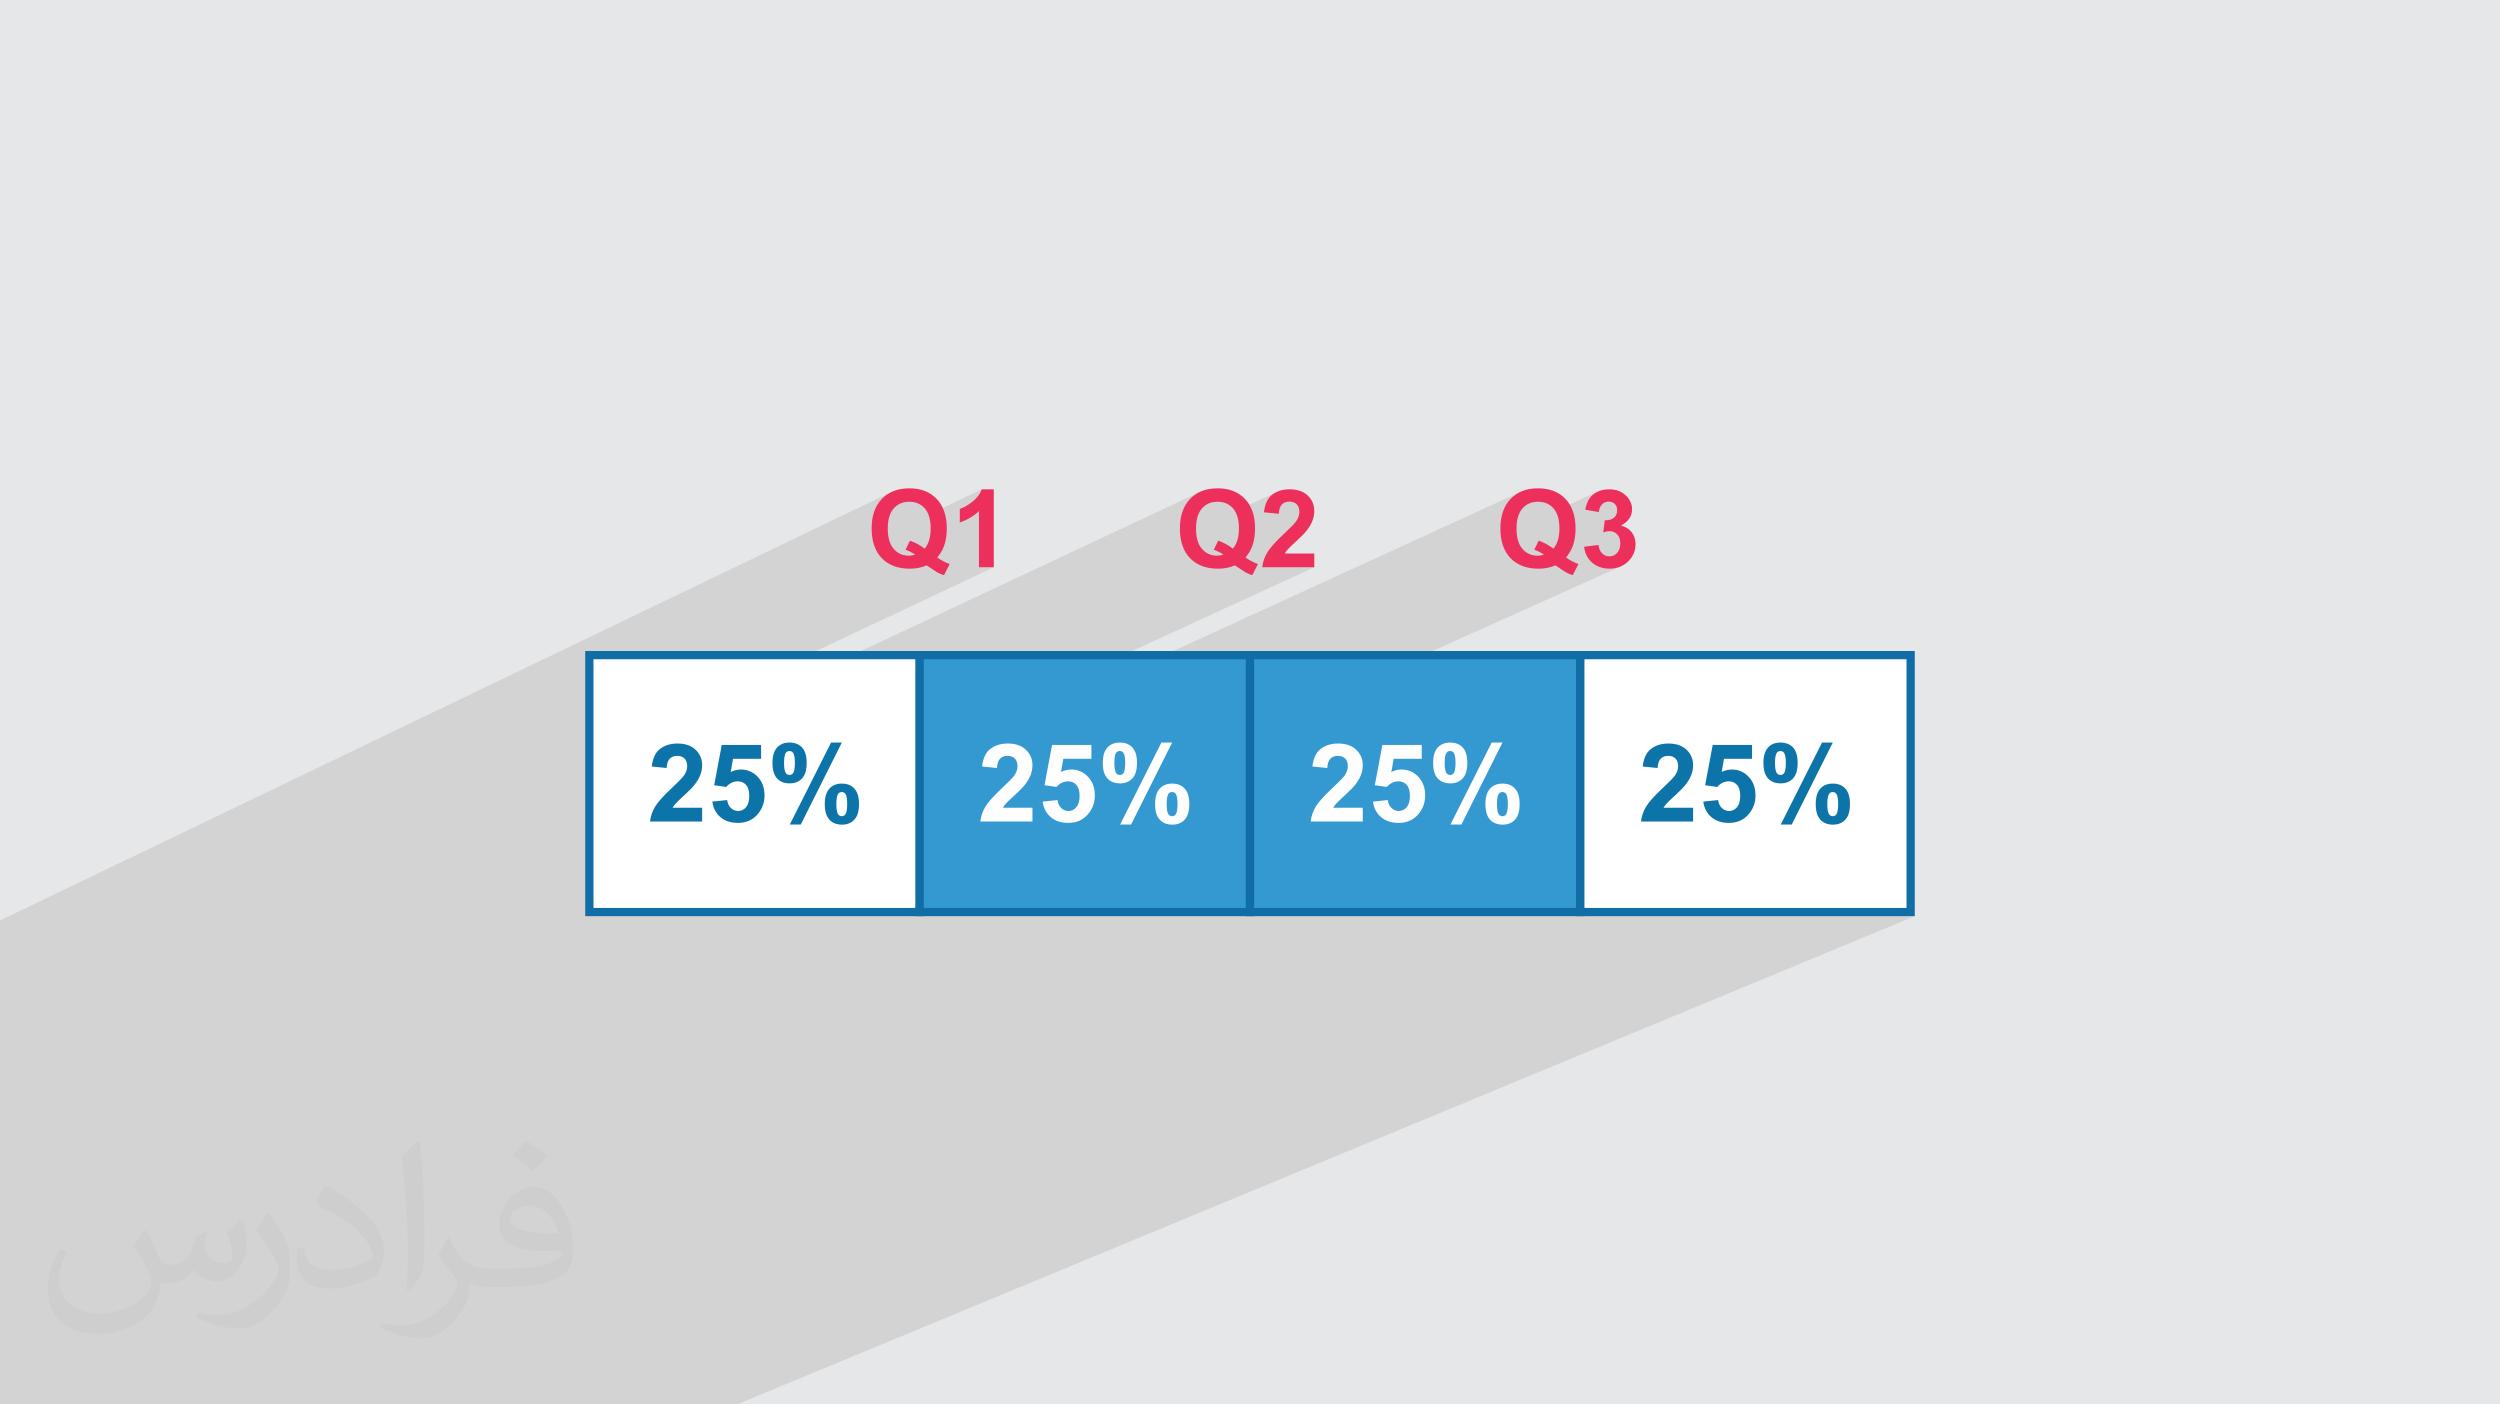 <?xml version="1.0" encoding="UTF-8"?>
<!DOCTYPE svg PUBLIC "-//W3C//DTD SVG 1.0//EN" "http://www.w3.org/TR/2001/REC-SVG-20010904/DTD/svg10.dtd">
<!-- Creator: CorelDRAW -->
<svg xmlns="http://www.w3.org/2000/svg" xml:space="preserve" width="94.192mm" height="52.917mm" version="1.0" style="shape-rendering:geometricPrecision; text-rendering:geometricPrecision; image-rendering:optimizeQuality; fill-rule:evenodd; clip-rule:evenodd"
viewBox="0 0 9404.92 5283.66"
 xmlns:xlink="http://www.w3.org/1999/xlink"
 xmlns:xodm="http://www.corel.com/coreldraw/odm/2003">
 <defs>
  <style type="text/css">
   <![CDATA[
    .fil6 {fill:#3498D1}
    .fil3 {fill:white}
    .fil7 {fill:#FEFEFE;fill-rule:nonzero}
    .fil5 {fill:#0C74A8;fill-rule:nonzero}
    .fil4 {fill:#106DA6;fill-rule:nonzero}
    .fil8 {fill:#EC305B;fill-rule:nonzero}
    .fil2 {fill:#373435;fill-opacity:0.031}
    .fil1 {fill:#2B2A29;fill-opacity:0.102}
    .fil0 {fill:#E6E7E8}
   ]]>
  </style>
 </defs>
 <g id="Layer_x0020_1">
  <polygon class="fil0" points="-0,0 9404.92,0 9404.92,5283.66 -0,5283.66 "/>
  <polygon class="fil1" points="-0,4823.71 -0,4815.15 -0,4803.32 -0,4790.87 -0,4785.49 -0,4783.39 -0,4769.31 -0,4766.74 -0,4756.51 -0,4750.46 -0,4750.39 -0,4744.57 -0,4731.32 -0,4729.56 -0,4716.17 -0,4713.76 -0,4711.82 -0,4711.77 -0,4710.71 -0,4700.23 -0,4695.46 -0,4693.78 -0,4685.46 -0,4669.91 -0,4665.97 -0,4661.76 -0,4657.49 -0,4634.63 -0,4629.18 -0,4625.81 -0,4605.37 -0,4604.27 -0,4597.21 -0,4588.09 -0,4584.91 -0,4567.6 -0,4555.18 -0,4523.5 -0,4520 -0,4518.17 -0,4481.61 -0,4471.43 -0,4456.2 -0,4440.2 -0,4431.68 -0,4406.84 -0,4396.82 -0,4384.32 -0,4336.62 -0,4335.67 -0,4325.47 -0,4325.36 -0,4310.29 -0,4290.07 -0,4275.87 -0,4275.25 -0,4261.42 -0,4259.55 -0,4256.34 -0,4242.03 -0,4227.18 -0,4221.13 -0,4221 -0,4215.77 -0,4212.67 -0,4202.08 -0,4189.18 -0,4184.77 -0,4181.51 -0,4169.53 -0,4166.89 -0,4165.07 -0,4141.03 -0,4140.73 -0,4138.6 -0,4135.74 -0,4101.25 -0,4092.1 -0,4080.12 -0,4070.79 -0,4061.2 -0,4058.97 -0,4031.06 -0,4023.09 -0,3979.97 -0,3969.36 -0,3895.21 -0,3870.91 -0,3840.95 -0,3778.06 -0,3721.44 -0,3716.45 -0,3688.48 -0,3684.9 -0,3683.28 -0,3675.72 -0,3663.97 -0,3637.02 -0,3636.14 -0,3604.4 -0,3549.04 -0,3527.17 -0,3518.2 -0,3505.28 -0,3462.79 3349.77,1852.59 3338.09,1859.42 3327.25,1867.51 3317.28,1876.85 3312.65,1881.94 3308.32,1887.28 3304.3,1892.86 3300.56,1898.71 3297.13,1904.8 3293.99,1911.14 3291.16,1917.73 3288.61,1924.57 3286.37,1931.66 3284.43,1938.98 3283.34,1943.99 3387.93,1893.84 3395.45,1891.1 3403.4,1889.14 3411.77,1887.96 3420.57,1887.57 3429.35,1887.96 3437.7,1889.14 3445.62,1891.1 3453.12,1893.83 3460.19,1897.35 3466.83,1901.64 3473.05,1906.72 3478.84,1912.57 3484.08,1919.23 3488.6,1926.69 3492.43,1934.95 3492.93,1936.4 3693.31,1840.71 3690.66,1847.26 3687.53,1853.6 3683.88,1859.73 3679.74,1865.67 3675.1,1871.39 3669.95,1876.9 3664.29,1882.21 3658.13,1887.3 3651.8,1892.12 3645.58,1896.53 3639.47,1900.52 3633.48,1904.12 3627.6,1907.31 3621.84,1910.1 3610.65,1915.43 3610.65,1957.23 3682.78,1922.9 3682.78,2134.1 3738.61,2134.1 3037.02,2464.59 3205.67,2464.59 4509.43,1852.59 4497.75,1859.42 4486.92,1867.51 4476.94,1876.85 4472.32,1881.94 4467.99,1887.28 4463.95,1892.86 4460.23,1898.71 4456.79,1904.8 4453.65,1911.14 4450.81,1917.73 4448.28,1924.57 4446.03,1931.66 4444.09,1938.98 4443.29,1942.68 4547.6,1893.84 4555.11,1891.1 4563.06,1889.14 4571.43,1887.96 4580.24,1887.57 4589.01,1887.96 4597.36,1889.14 4605.29,1891.1 4612.79,1893.83 4619.86,1897.35 4626.5,1901.64 4632.72,1906.72 4638.51,1912.57 4643.73,1919.23 4646.45,1923.71 4800.03,1852.04 4792.85,1856.12 4786.07,1860.82 4779.83,1866.27 4774.27,1872.54 4769.37,1879.61 4765.14,1887.51 4761.56,1896.22 4758.66,1905.74 4756.42,1916.08 4754.89,1926.89 4831.32,1891.31 4834.69,1889.82 4838.28,1888.66 4842.09,1887.83 4846.12,1887.34 4850.39,1887.17 4854.68,1887.33 4858.72,1887.8 4862.54,1888.58 4866.12,1889.68 4869.46,1891.09 4872.55,1892.81 4875.42,1894.86 4878.03,1897.22 4880.39,1899.87 4882.44,1902.8 4884.17,1905.99 4885.57,1909.46 4886.67,1913.18 4887.45,1917.19 4887.92,1921.47 4888.08,1926.01 4887.9,1930.27 4887.35,1934.53 4886.45,1938.8 4885.18,1943.09 4883.56,1947.37 4881.58,1951.68 4879.23,1955.99 4876.54,1960.31 4873.94,1963.8 4870.44,1968 4866.01,1972.91 4860.68,1978.53 4854.44,1984.87 4847.28,1991.91 4839.2,1999.66 4830.22,2008.12 4818.98,2018.77 4808.72,2028.89 4799.41,2038.46 4791.07,2047.49 4783.7,2055.99 4777.3,2063.94 4771.87,2071.33 4767.4,2078.2 4763.63,2084.85 4760.24,2091.59 4757.26,2098.43 4754.67,2105.36 4752.49,2112.4 4750.7,2119.53 4749.31,2126.77 4748.32,2134.1 4944.31,2134.1 4225.34,2464.59 4379.56,2464.59 5715.14,1852.59 5703.46,1859.42 5692.62,1867.51 5682.65,1876.85 5678.02,1881.94 5673.69,1887.28 5669.67,1892.86 5665.93,1898.71 5662.5,1904.8 5659.36,1911.14 5656.53,1917.73 5653.98,1924.57 5651.74,1931.66 5649.8,1938.98 5649.28,1941.39 5753.3,1893.84 5760.82,1891.1 5768.77,1889.14 5777.14,1887.96 5785.94,1887.57 5794.72,1887.96 5803.06,1889.14 5810.99,1891.1 5818.49,1893.83 5825.56,1897.35 5832.2,1901.64 5838.42,1906.72 5844.21,1912.57 5849.44,1919.23 5851.19,1922.11 6009.85,1849.82 6005.14,1852.22 6000.7,1854.82 5996.51,1857.64 5992.6,1860.67 5988.95,1863.91 5985.57,1867.35 5982.46,1871.02 5979.63,1874.88 5976.99,1879.05 5974.53,1883.54 5972.25,1888.36 5970.13,1893.52 5968.19,1899.02 5966.43,1904.86 5964.83,1911.03 5963.39,1917.53 5973.27,1919.21 6038.26,1889.67 6041.37,1888.58 6044.64,1887.79 6048.02,1887.33 6051.55,1887.17 6055.1,1887.31 6058.47,1887.72 6061.64,1888.4 6064.65,1889.36 6067.46,1890.59 6070.1,1892.1 6072.56,1893.87 6074.84,1895.93 6076.9,1898.24 6078.68,1900.72 6080.18,1903.39 6081.41,1906.23 6082.37,1909.27 6083.05,1912.49 6083.46,1915.9 6083.6,1919.49 6083.42,1923.74 6082.86,1927.77 6081.93,1931.59 6080.63,1935.17 6078.97,1938.55 6076.92,1941.7 6074.5,1944.64 6071.71,1947.34 6068.56,1949.8 6065.09,1951.9 6061.28,1953.66 6036.15,1965.06 6031.04,2002.62 6034.69,2001.64 6038.21,2000.78 6041.59,2000.06 6044.85,1999.46 6047.97,1999 6050.97,1998.67 6053.83,1998.47 6056.57,1998.4 6060.56,1998.59 6064.4,1999.18 6068.08,2000.15 6071.6,2001.5 6074.96,2003.25 6078.18,2005.36 6081.23,2007.88 6084.14,2010.77 6086.79,2013.99 6089.08,2017.49 6091.02,2021.26 6092.61,2025.31 6093.84,2029.65 6094.72,2034.24 6095.24,2039.11 6095.42,2044.26 6095.24,2049.71 6094.68,2054.87 6093.76,2059.74 6092.48,2064.32 6090.82,2068.62 6088.8,2072.62 6086.42,2076.34 6083.67,2079.76 6080.63,2082.85 6077.43,2085.52 6074.05,2087.78 6070.52,2089.64 5997.35,2122.6 6003.38,2126.53 6010.94,2130.46 6018.92,2133.68 6027.33,2136.18 6036.15,2137.96 6045.4,2139.03 6055.07,2139.39 6065.3,2138.97 6075.09,2137.69 6084.46,2135.59 6093.39,2132.62 6101.89,2128.81 5354.61,2464.59 5894.67,2464.59 5929.59,2449.06 5929.59,2464.59 5945.12,2464.59 7187.77,2464.59 7187.77,3431.09 7150.35,3446.61 7203.29,3446.61 2771.89,5283.66 2723.46,5283.66 2675.11,5283.66 1760.43,5283.66 1681.83,5283.66 1634.9,5283.66 1606.51,5283.66 1606.16,5283.66 1587.3,5283.66 1568.13,5283.66 1539.77,5283.66 1483.26,5283.66 1406.31,5283.66 1400.57,5283.66 1293.77,5283.66 1256.78,5283.66 1247.92,5283.66 1179.38,5283.66 1163.45,5283.66 1139.41,5283.66 1125.45,5283.66 1098.67,5283.66 1062.72,5283.66 1057.34,5283.66 1042.55,5283.66 1039.52,5283.66 985.93,5283.66 955.57,5283.66 955.24,5283.66 954.77,5283.66 909.93,5283.66 860.86,5283.66 847.24,5283.66 715.83,5283.66 709.49,5283.66 685.12,5283.66 642.54,5283.66 641.53,5283.66 564.38,5283.66 534.04,5283.66 497.94,5283.66 487.03,5283.66 469.53,5283.66 451.14,5283.66 432.78,5283.66 404.42,5283.66 370.3,5283.66 294.76,5283.66 282.25,5283.66 177.42,5283.66 145.73,5283.66 129.38,5283.66 69.78,5283.66 49.01,5283.66 23.5,5283.66 10.72,5283.66 -0,5283.66 -0,5281.48 -0,5265.65 -0,5259.6 -0,5253.42 -0,5249.98 -0,5231 -0,5216.59 -0,5215.84 -0,5215.74 -0,5197.94 -0,5174.89 -0,5169.98 -0,5124.72 -0,5111.29 -0,5106.52 -0,5104.94 -0,5085.13 -0,5077.44 -0,5071.29 -0,5037.2 -0,5029.5 -0,5001.49 -0,4998.33 -0,4985.46 -0,4977.47 -0,4969.52 -0,4956.63 -0,4951.27 -0,4917.5 -0,4908.7 -0,4870.63 -0,4861.58 -0,4849.45 -0,4838.49 -0,4827.99 "/>
  <path class="fil2" d="M548.54 4627.69c17.95,27.21 29.6,53.36 40.96,82.43 8.45,16.91 12.93,48.09 52.57,48.09 11.61,0 28.28,-3.42 43.06,-11.61 16.63,-8.73 29.32,-21.94 35.94,-42l15.85 -53.36 38.57 -19.02 2.64 2.64c-5.27,20.09 -6.59,39.36 -6.59,54.43 0,44.63 38.57,61.56 69.22,61.56 17.95,0 34.09,-8.73 34.09,-25.11 0,-21.13 -8.98,-57.06 -20.62,-89.29 17.95,-17.95 35.94,-35.94 56.53,-50.47l3.17 1.6c8.98,38.04 14,75.56 14,100.66 0,24.57 -10.83,51.79 -19.81,69.49 -18.49,34.87 -51.25,62.62 -90.87,62.62 -30.1,0 -63.65,-15.07 -86.66,-43.06l-1.32 0c-21.66,26.96 -55.22,51.25 -108.86,51.25l-16.63 0c-2.64,35.41 -10.29,60.49 -21.94,82.95 -31.95,62.34 -126.81,106.47 -216.1,106.47 -124.17,0 -186.51,-71.59 -186.51,-166.96 0,-58.91 19.27,-113.6 48.88,-152.42l24.29 10.04c-18.49,35.41 -30.91,68.68 -30.91,101.45 0,89.29 72.66,131.83 156.4,131.83 77.68,0 173.83,-49.41 191.28,-106.72 -6.59,-62.62 -30.1,-91.93 -66.04,-148.99 10.83,-19.02 24.83,-38.04 42.28,-58.38l3.17 0 0 0 0 0 -0.02 -0.09zm1432.13 -336.04c26.15,16.39 51.79,35.66 76.87,57.85 -14,19.81 -31.45,37.79 -53.11,53.64 -25.11,-20.34 -50.19,-37.79 -75.84,-56.27 17.42,-19.55 34.62,-38.29 52.04,-55.22l0 0 0 0 0 0 0 0 0 0 0.03 0zm13.47 244.11c-42.28,0 -76.87,27.75 -76.87,48.34 0,44.13 84.53,57.85 185.72,57.31 -12.68,-51.79 -57.06,-105.68 -108.86,-105.68l0.01 0.03zm-94.86 236.19c54.96,0 103.04,-1.6 139.74,-10.83 40.96,-10.29 75.56,-30.91 75.56,-45.17 0,-3.7 0,-8.19 -1.32,-11.89 -22.98,2.11 -49.41,2.11 -72.38,2.11 -74.49,0 -131.55,-16.91 -154.02,-58.66 -5.55,-11.61 -9.51,-24.57 -9.51,-39.36 0,-40.43 17.42,-79.79 48.09,-107 25.61,-22.45 53.89,-36.44 82.67,-36.44 52.04,0 93.51,41.75 122.57,107.54 15.85,35.94 26.68,77.4 26.68,129.72 0,34.87 -9.51,64.19 -31.17,85.85 -40.43,39.11 -114.92,53.89 -229.04,53.89l-51.79 0 0 0 -13.47 0c-28.28,0 -48.62,-5.02 -64.72,-17.42l-2.64 0c0.79,6.59 1.32,12.93 1.32,19.02 0,25.61 -8.45,58.38 -25.61,84.53 -50.72,75.3 -105.68,108.04 -153.24,108.04 -48.09,0 -107,-18.49 -160.11,-42.54l9.51 -18.49c17.17,7.13 40.96,11.89 73.7,11.89 85.85,0 198.66,-82.43 212.66,-163 -3.17,-6.59 -8.98,-15.32 -17.17,-24.57 -25.11,-29.85 -40.96,-54.68 -55.75,-80.83 12.68,-25.11 24.29,-45.17 35.13,-63.4l4.49 -0.53c36.72,74.77 69.99,117.55 144.23,117.55l11.61 0 0 0 53.89 0 0 0 0 0 0 0 0 0 0 0 0.09 0.01zm-371.98 79c6.34,-34.34 6.87,-72.91 6.87,-108.86l0 -53.36c0,-99.6 -12.68,-244.36 -22.98,-338.68 17.95,-19.27 43.06,-42 62.87,-57.31l5.81 1.6c13.47,118.62 16.63,256 16.63,383.06 0,33.3 -1.32,65.79 -4.49,89.55 -1.85,30.1 -19.27,52.83 -56.53,87.7l-8.19 -3.7zm-382.8 -157.19c1.85,46.77 24.83,83.49 105.15,83.49 49.93,0 92.19,-12.93 138.96,-35.13 8.45,-3.7 12.93,-8.73 12.93,-12.93 0,-29.32 -22.45,-68.15 -60.23,-103.55 -36.72,-33.3 -85.34,-62.62 -130.76,-82.18 -15.6,-6.59 -20.62,-13.47 -20.62,-20.09 0,-13.47 17.95,-41.75 32.77,-62.09l5.02 -0.53c52.04,27.21 110.17,67.64 153.24,112.53 39.11,41.47 63.4,83.49 63.4,129.19 0,33.81 -10.29,65.51 -26.96,95.11 -57.06,28.79 -117.83,50.72 -178.06,50.72 -73.17,0 -123.1,-34.34 -123.1,-114.92 0,-8.73 0,-22.19 3.17,-39.64l25.11 0 0 0 0 0 0 0 0 0 0 0 -0.02 0zm-132.37 -132.9l45.45 73.45c16.63,27.21 32.23,56.81 32.23,103.55l0 59.7c0,48.34 -30.91,100.13 -80.83,151.38 -39.11,34.62 -73.7,49.41 -105.68,49.41 -47.55,0 -101.98,-14.79 -164.85,-41.75l7.13 -18.49c19.81,5.27 42.79,9.77 71.06,9.77 90.36,-0.53 182.8,-66.57 225.08,-147.15 5.02,-9.26 6.87,-17.95 6.87,-24.04 0,-9.26 -5.02,-19.55 -8.98,-28.79 -22.98,-43.31 -48.62,-82.95 -76.87,-119.68 14.79,-23.25 29.6,-45.7 45.7,-67.9l3.7 0.53 0 0 0 0 0 0 0 0 0 0 -0.02 0.01z"/>
  <g id="_1472532436720">
   <polygon class="fil3" points="2217.15,2464.59 3459.8,2464.59 3459.8,3431.09 2217.15,3431.09 "/>
   <path class="fil4" d="M2217.15 2449.06l1258.18 0 0 997.55 -1273.7 0 0 -997.55 15.53 0zm1227.13 31.04l-1211.62 0 0 935.46 1211.62 0 0 -935.46z"/>
   <path class="fil5" d="M2641.4 3038.7l0 51.75 -195.99 0c2.1,-19.69 8.49,-38.3 19.08,-55.89 10.59,-17.59 31.58,-40.96 62.81,-70.08 25.19,-23.5 40.61,-39.46 46.32,-47.82 7.67,-11.54 11.54,-22.96 11.54,-34.29 0,-12.5 -3.32,-22.08 -10.04,-28.8 -6.66,-6.73 -15.9,-10.05 -27.64,-10.05 -11.68,0 -20.92,3.53 -27.85,10.59 -6.86,7 -10.8,18.68 -11.89,35.05l-55.82 -5.57c3.32,-30.82 13.71,-52.97 31.23,-66.42 17.52,-13.38 39.39,-20.1 65.67,-20.1 28.8,0 51.41,7.81 67.92,23.36 16.44,15.55 24.65,34.9 24.65,58.06 0,13.17 -2.38,25.67 -7.06,37.62 -4.69,11.88 -12.16,24.31 -22.42,37.35 -6.73,8.69 -19.01,21.12 -36.67,37.35 -17.72,16.23 -28.93,26.96 -33.62,32.32 -4.74,5.29 -8.56,10.52 -11.47,15.55l111.24 0zm38.36 -23.14l55.83 -5.78c1.63,12.63 6.31,22.69 14.13,30.08 7.88,7.41 16.9,11.07 27.16,11.07 11.68,0 21.6,-4.75 29.69,-14.34 8.08,-9.57 12.15,-23.96 12.15,-43.18 0,-18.06 -4,-31.58 -12.09,-40.61 -8.01,-9.04 -18.47,-13.51 -31.37,-13.51 -16.1,0 -30.55,7.06 -43.32,21.19l-45.23 -6.53 28.53 -151.58 147.91 0 0 52.16 -105.47 0 -8.83 49.64c12.43,-6.18 25.2,-9.31 38.24,-9.31 24.85,0 45.9,9.04 63.15,27.17 17.31,18.06 25.94,41.56 25.94,70.49 0,24.1 -6.99,45.56 -20.92,64.51 -19.01,25.8 -45.36,38.71 -79.04,38.71 -26.97,0 -48.97,-7.27 -65.95,-21.74 -17.04,-14.53 -27.16,-33.95 -30.49,-58.46zm226.22 -145.34c0,-26.08 5.77,-45.36 17.24,-57.92 11.48,-12.57 27.03,-18.88 46.66,-18.88 20.3,0 36.2,6.24 47.67,18.74 11.48,12.5 17.18,31.85 17.18,58.06 0,26.08 -5.7,45.36 -17.18,57.93 -11.47,12.56 -27.09,18.87 -46.72,18.87 -20.31,0 -36.13,-6.24 -47.61,-18.74 -11.47,-12.49 -17.24,-31.84 -17.24,-58.06zm43.59 0c0,18.81 2.18,31.44 6.59,37.9 3.32,4.74 7.95,7.12 13.78,7.12 5.98,0 10.66,-2.38 13.99,-7.12 4.28,-6.46 6.39,-19.09 6.39,-37.9 0,-18.81 -2.11,-31.37 -6.39,-37.68 -3.32,-4.89 -8.01,-7.34 -13.99,-7.34 -5.83,0 -10.45,2.38 -13.78,7.13 -4.41,6.45 -6.59,19.08 -6.59,37.89zm62.95 231.65l-41.36 0 155.31 -308.45 40.47 0 -154.43 308.45zm90.25 -76.94c0,-26.15 5.77,-45.5 17.25,-58.13 11.47,-12.63 27.16,-18.95 47.06,-18.95 20.04,0 35.8,6.32 47.27,18.95 11.48,12.63 17.18,31.98 17.18,58.13 0,26.35 -5.7,45.77 -17.18,58.4 -11.47,12.63 -27.1,18.94 -46.73,18.94 -20.3,0 -36.13,-6.31 -47.6,-18.94 -11.48,-12.63 -17.25,-32.05 -17.25,-58.4zm43.59 0.13c0,19.02 2.18,31.72 6.59,38.03 3.33,4.96 7.95,7.4 13.79,7.4 5.97,0 10.59,-2.38 13.79,-7.19 4.41,-6.46 6.59,-19.22 6.59,-38.24 0,-19.01 -2.11,-31.78 -6.39,-38.23 -3.32,-4.81 -8.02,-7.2 -13.99,-7.2 -5.97,0 -10.59,2.39 -13.79,7.2 -4.41,6.45 -6.59,19.22 -6.59,38.23z"/>
   <polygon class="fil6" points="3459.8,2464.59 4702.46,2464.59 4702.46,3431.09 3459.8,3431.09 "/>
   <path class="fil4" d="M3459.8 2449.06l1258.19 0 0 997.55 -1273.7 0 0 -997.55 15.52 0zm1227.13 31.04l-1211.61 0 0 935.46 1211.61 0 0 -935.46z"/>
   <path class="fil7" d="M3884.06 3038.7l0 51.75 -195.99 0c2.1,-19.69 8.49,-38.3 19.08,-55.89 10.59,-17.59 31.57,-40.96 62.81,-70.08 25.19,-23.5 40.61,-39.46 46.32,-47.82 7.67,-11.54 11.54,-22.96 11.54,-34.29 0,-12.5 -3.32,-22.08 -10.04,-28.8 -6.66,-6.73 -15.9,-10.05 -27.65,-10.05 -11.67,0 -20.92,3.53 -27.85,10.59 -6.85,7 -10.79,18.68 -11.88,35.05l-55.82 -5.57c3.32,-30.82 13.71,-52.97 31.23,-66.42 17.52,-13.38 39.39,-20.1 65.67,-20.1 28.8,0 51.41,7.81 67.91,23.36 16.45,15.55 24.66,34.9 24.66,58.06 0,13.17 -2.38,25.67 -7.07,37.62 -4.68,11.88 -12.16,24.31 -22.42,37.35 -6.72,8.69 -19.01,21.12 -36.66,37.35 -17.72,16.23 -28.93,26.96 -33.62,32.32 -4.75,5.29 -8.56,10.52 -11.47,15.55l111.24 0zm38.36 -23.14l55.83 -5.78c1.63,12.63 6.31,22.69 14.13,30.08 7.88,7.41 16.9,11.07 27.16,11.07 11.68,0 21.6,-4.75 29.69,-14.34 8.08,-9.57 12.15,-23.96 12.15,-43.18 0,-18.06 -4,-31.58 -12.09,-40.61 -8.01,-9.04 -18.47,-13.51 -31.37,-13.51 -16.1,0 -30.56,7.06 -43.33,21.19l-45.22 -6.53 28.53 -151.58 147.91 0 0 52.16 -105.47 0 -8.83 49.64c12.43,-6.18 25.19,-9.31 38.23,-9.31 24.86,0 45.91,9.04 63.16,27.17 17.31,18.06 25.94,41.56 25.94,70.49 0,24.1 -7,45.56 -20.92,64.51 -19.01,25.8 -45.36,38.71 -79.05,38.71 -26.96,0 -48.97,-7.27 -65.94,-21.74 -17.04,-14.53 -27.16,-33.95 -30.49,-58.46zm226.21 -145.34c0,-26.08 5.78,-45.36 17.25,-57.92 11.47,-12.57 27.03,-18.88 46.66,-18.88 20.3,0 36.19,6.24 47.67,18.74 11.47,12.5 17.18,31.85 17.18,58.06 0,26.08 -5.71,45.36 -17.18,57.93 -11.48,12.56 -27.09,18.87 -46.72,18.87 -20.31,0 -36.14,-6.24 -47.61,-18.74 -11.47,-12.49 -17.25,-31.84 -17.25,-58.06zm43.6 0c0,18.81 2.18,31.44 6.58,37.9 3.33,4.74 7.96,7.12 13.79,7.12 5.98,0 10.66,-2.38 13.99,-7.12 4.28,-6.46 6.38,-19.09 6.38,-37.9 0,-18.81 -2.1,-31.37 -6.38,-37.68 -3.32,-4.89 -8.01,-7.34 -13.99,-7.34 -5.83,0 -10.45,2.38 -13.79,7.13 -4.4,6.45 -6.58,19.08 -6.58,37.89zm62.95 231.65l-41.36 0 155.3 -308.45 40.48 0 -154.43 308.45zm90.25 -76.94c0,-26.15 5.77,-45.5 17.25,-58.13 11.47,-12.63 27.16,-18.95 47.06,-18.95 20.03,0 35.79,6.32 47.27,18.95 11.47,12.63 17.17,31.98 17.17,58.13 0,26.35 -5.7,45.77 -17.17,58.4 -11.48,12.63 -27.1,18.94 -46.73,18.94 -20.3,0 -36.13,-6.31 -47.6,-18.94 -11.48,-12.63 -17.25,-32.05 -17.25,-58.4zm43.59 0.13c0,19.02 2.18,31.72 6.59,38.03 3.33,4.96 7.95,7.4 13.79,7.4 5.97,0 10.59,-2.38 13.79,-7.19 4.41,-6.46 6.58,-19.22 6.58,-38.24 0,-19.01 -2.1,-31.78 -6.38,-38.23 -3.32,-4.81 -8.02,-7.2 -13.99,-7.2 -5.98,0 -10.59,2.39 -13.79,7.2 -4.41,6.45 -6.59,19.22 -6.59,38.23z"/>
   <polygon class="fil6" points="4702.46,2464.59 5945.12,2464.59 5945.12,3431.09 4702.46,3431.09 "/>
   <path class="fil4" d="M4702.46 2449.06l1258.18 0 0 997.55 -1273.7 0 0 -997.55 15.53 0zm1227.13 31.04l-1211.61 0 0 935.46 1211.61 0 0 -935.46z"/>
   <path class="fil7" d="M5126.71 3038.7l0 51.75 -195.98 0c2.1,-19.69 8.49,-38.3 19.08,-55.89 10.59,-17.59 31.57,-40.96 62.81,-70.08 25.19,-23.5 40.61,-39.46 46.31,-47.82 7.68,-11.54 11.55,-22.96 11.55,-34.29 0,-12.5 -3.32,-22.08 -10.05,-28.8 -6.66,-6.73 -15.89,-10.05 -27.64,-10.05 -11.68,0 -20.92,3.53 -27.85,10.59 -6.86,7 -10.79,18.68 -11.88,35.05l-55.83 -5.57c3.32,-30.82 13.72,-52.97 31.24,-66.42 17.52,-13.38 39.39,-20.1 65.67,-20.1 28.8,0 51.41,7.81 67.91,23.36 16.44,15.55 24.65,34.9 24.65,58.06 0,13.17 -2.38,25.67 -7.06,37.62 -4.68,11.88 -12.16,24.31 -22.42,37.35 -6.72,8.69 -19.01,21.12 -36.66,37.35 -17.73,16.23 -28.94,26.96 -33.62,32.32 -4.75,5.29 -8.56,10.52 -11.47,15.55l111.23 0zm38.37 -23.14l55.83 -5.78c1.63,12.63 6.31,22.69 14.12,30.08 7.88,7.41 16.91,11.07 27.17,11.07 11.68,0 21.6,-4.75 29.68,-14.34 8.08,-9.57 12.16,-23.96 12.16,-43.18 0,-18.06 -4.01,-31.58 -12.09,-40.61 -8.02,-9.04 -18.47,-13.51 -31.37,-13.51 -16.1,0 -30.56,7.06 -43.33,21.19l-45.23 -6.53 28.53 -151.58 147.92 0 0 52.16 -105.47 0 -8.83 49.64c12.43,-6.18 25.19,-9.31 38.23,-9.31 24.85,0 45.91,9.04 63.16,27.17 17.31,18.06 25.94,41.56 25.94,70.49 0,24.1 -7,45.56 -20.92,64.51 -19.02,25.8 -45.37,38.71 -79.05,38.71 -26.96,0 -48.97,-7.27 -65.95,-21.74 -17.03,-14.53 -27.16,-33.95 -30.48,-58.46zm226.21 -145.34c0,-26.08 5.77,-45.36 17.24,-57.92 11.48,-12.57 27.04,-18.88 46.66,-18.88 20.31,0 36.2,6.24 47.68,18.74 11.47,12.5 17.18,31.85 17.18,58.06 0,26.08 -5.71,45.36 -17.18,57.93 -11.48,12.56 -27.1,18.87 -46.72,18.87 -20.31,0 -36.14,-6.24 -47.62,-18.74 -11.47,-12.49 -17.24,-31.84 -17.24,-58.06zm43.59 0c0,18.81 2.18,31.44 6.59,37.9 3.33,4.74 7.95,7.12 13.79,7.12 5.97,0 10.66,-2.38 13.99,-7.12 4.28,-6.46 6.38,-19.09 6.38,-37.9 0,-18.81 -2.1,-31.37 -6.38,-37.68 -3.32,-4.89 -8.02,-7.34 -13.99,-7.34 -5.84,0 -10.45,2.38 -13.79,7.13 -4.41,6.45 -6.59,19.08 -6.59,37.89zm62.95 231.65l-41.35 0 155.3 -308.45 40.48 0 -154.44 308.45zm90.26 -76.94c0,-26.15 5.77,-45.5 17.24,-58.13 11.48,-12.63 27.17,-18.95 47.06,-18.95 20.04,0 35.8,6.32 47.27,18.95 11.48,12.63 17.18,31.98 17.18,58.13 0,26.35 -5.7,45.77 -17.18,58.4 -11.47,12.63 -27.09,18.94 -46.72,18.94 -20.3,0 -36.13,-6.31 -47.61,-18.94 -11.47,-12.63 -17.24,-32.05 -17.24,-58.4zm43.59 0.13c0,19.02 2.18,31.72 6.59,38.03 3.32,4.96 7.95,7.4 13.79,7.4 5.97,0 10.59,-2.38 13.78,-7.19 4.41,-6.46 6.59,-19.22 6.59,-38.24 0,-19.01 -2.11,-31.78 -6.39,-38.23 -3.32,-4.81 -8.01,-7.2 -13.98,-7.2 -5.98,0 -10.59,2.39 -13.79,7.2 -4.41,6.45 -6.59,19.22 -6.59,38.23z"/>
   <polygon class="fil3" points="5945.12,2464.59 7187.77,2464.59 7187.77,3431.09 5945.12,3431.09 "/>
   <path class="fil4" d="M5945.12 2449.06l1258.18 0 0 997.55 -1273.7 0 0 -997.55 15.53 0zm1227.13 31.04l-1211.62 0 0 935.46 1211.62 0 0 -935.46z"/>
   <path class="fil5" d="M6369.37 3038.7l0 51.75 -195.99 0c2.11,-19.69 8.49,-38.3 19.08,-55.89 10.59,-17.59 31.58,-40.96 62.81,-70.08 25.2,-23.5 40.62,-39.46 46.32,-47.82 7.68,-11.54 11.54,-22.96 11.54,-34.29 0,-12.5 -3.32,-22.08 -10.04,-28.8 -6.66,-6.73 -15.89,-10.05 -27.64,-10.05 -11.68,0 -20.92,3.53 -27.85,10.59 -6.86,7 -10.8,18.68 -11.88,35.05l-55.83 -5.57c3.32,-30.82 13.72,-52.97 31.23,-66.42 17.52,-13.38 39.39,-20.1 65.67,-20.1 28.8,0 51.41,7.81 67.92,23.36 16.44,15.55 24.65,34.9 24.65,58.06 0,13.17 -2.38,25.67 -7.06,37.62 -4.69,11.88 -12.16,24.31 -22.42,37.35 -6.72,8.69 -19.01,21.12 -36.66,37.35 -17.73,16.23 -28.94,26.96 -33.62,32.32 -4.75,5.29 -8.57,10.52 -11.48,15.55l111.24 0zm38.36 -23.14l55.84 -5.78c1.62,12.63 6.31,22.69 14.12,30.08 7.88,7.41 16.9,11.07 27.16,11.07 11.69,0 21.6,-4.75 29.69,-14.34 8.08,-9.57 12.15,-23.96 12.15,-43.18 0,-18.06 -4,-31.58 -12.08,-40.61 -8.02,-9.04 -18.48,-13.51 -31.37,-13.51 -16.1,0 -30.56,7.06 -43.33,21.19l-45.23 -6.53 28.53 -151.58 147.91 0 0 52.16 -105.46 0 -8.83 49.64c12.42,-6.18 25.19,-9.31 38.23,-9.31 24.85,0 45.91,9.04 63.15,27.17 17.32,18.06 25.94,41.56 25.94,70.49 0,24.1 -6.99,45.56 -20.92,64.51 -19.01,25.8 -45.36,38.71 -79.04,38.71 -26.96,0 -48.97,-7.27 -65.95,-21.74 -17.04,-14.53 -27.16,-33.95 -30.49,-58.46zm226.22 -145.34c0,-26.08 5.77,-45.36 17.24,-57.92 11.48,-12.57 27.03,-18.88 46.66,-18.88 20.3,0 36.2,6.24 47.68,18.74 11.47,12.5 17.17,31.85 17.17,58.06 0,26.08 -5.7,45.36 -17.17,57.93 -11.48,12.56 -27.1,18.87 -46.73,18.87 -20.31,0 -36.13,-6.24 -47.61,-18.74 -11.47,-12.49 -17.24,-31.84 -17.24,-58.06zm43.59 0c0,18.81 2.18,31.44 6.59,37.9 3.33,4.74 7.95,7.12 13.79,7.12 5.97,0 10.66,-2.38 13.99,-7.12 4.28,-6.46 6.38,-19.09 6.38,-37.9 0,-18.81 -2.1,-31.37 -6.38,-37.68 -3.32,-4.89 -8.02,-7.34 -13.99,-7.34 -5.84,0 -10.45,2.38 -13.79,7.13 -4.41,6.45 -6.59,19.08 -6.59,37.89zm62.95 231.65l-41.36 0 155.31 -308.45 40.48 0 -154.44 308.45zm90.25 -76.94c0,-26.15 5.77,-45.5 17.25,-58.13 11.47,-12.63 27.16,-18.95 47.06,-18.95 20.04,0 35.8,6.32 47.27,18.95 11.48,12.63 17.18,31.98 17.18,58.13 0,26.35 -5.7,45.77 -17.18,58.4 -11.47,12.63 -27.1,18.94 -46.72,18.94 -20.31,0 -36.14,-6.31 -47.61,-18.94 -11.48,-12.63 -17.25,-32.05 -17.25,-58.4zm43.6 0.13c0,19.02 2.18,31.72 6.58,38.03 3.33,4.96 7.95,7.4 13.8,7.4 5.97,0 10.59,-2.38 13.78,-7.19 4.41,-6.46 6.59,-19.22 6.59,-38.24 0,-19.01 -2.11,-31.78 -6.39,-38.23 -3.32,-4.81 -8.01,-7.2 -13.98,-7.2 -5.98,0 -10.59,2.39 -13.8,7.2 -4.4,6.45 -6.58,19.22 -6.58,38.23z"/>
   <path class="fil8" d="M3525.77 2097.16c14.39,10.38 30.08,18.6 47.06,24.71l-21.67 41.98c-8.83,-2.66 -17.51,-6.32 -26,-11 -1.84,-0.95 -14.88,-9.58 -39.12,-26.01 -19.09,8.35 -40.28,12.56 -63.5,12.56 -44.82,0 -80,-13.24 -105.39,-39.66 -25.4,-26.48 -38.1,-63.63 -38.1,-111.5 0,-47.75 12.77,-84.9 38.23,-111.38 25.47,-26.55 60.04,-39.8 103.63,-39.8 43.26,0 77.55,13.25 102.88,39.8 25.34,26.48 38.03,63.56 38.03,111.3 0,25.2 -3.53,47.41 -10.59,66.56 -5.3,14.6 -13.79,28.8 -25.46,42.45zm-47.27 -33.14c7.54,-8.97 13.17,-19.7 16.97,-32.33 3.73,-12.63 5.64,-27.09 5.64,-43.45 0,-33.76 -7.4,-58.95 -22.28,-75.66 -14.88,-16.64 -34.3,-25 -58.27,-25 -24.03,0 -43.53,8.36 -58.4,25.13 -14.94,16.77 -22.41,41.98 -22.41,75.66 0,34.16 7.47,59.76 22.41,76.67 14.94,16.97 33.82,25.47 56.63,25.47 8.56,0 16.57,-1.44 24.11,-4.21 -11.88,-7.82 -24.04,-13.86 -36.33,-18.2l16.51 -34.23c19.29,6.72 37.75,16.7 55.42,30.15zm260.11 70.08l-55.83 0 0 -211.2c-20.38,19.14 -44.41,33.34 -72.13,42.51l0 -50.93c14.61,-4.75 30.43,-13.79 47.48,-27.17 17.11,-13.31 28.79,-28.86 35.18,-46.59l45.3 0 0 293.39z"/>
   <path class="fil8" d="M4685.44 2097.16c14.39,10.38 30.08,18.6 47.06,24.71l-21.67 41.98c-8.83,-2.66 -17.51,-6.32 -26.01,-11 -1.83,-0.95 -14.87,-9.58 -39.11,-26.01 -19.09,8.35 -40.28,12.56 -63.5,12.56 -44.82,0 -80,-13.24 -105.39,-39.66 -25.4,-26.48 -38.1,-63.63 -38.1,-111.5 0,-47.75 12.76,-84.9 38.23,-111.38 25.47,-26.55 60.04,-39.8 103.63,-39.8 43.26,0 77.55,13.25 102.88,39.8 25.33,26.48 38.03,63.56 38.03,111.3 0,25.2 -3.53,47.41 -10.59,66.56 -5.3,14.6 -13.79,28.8 -25.46,42.45zm-47.27 -33.14c7.54,-8.97 13.17,-19.7 16.97,-32.33 3.73,-12.63 5.64,-27.09 5.64,-43.45 0,-33.76 -7.41,-58.95 -22.28,-75.66 -14.88,-16.64 -34.3,-25 -58.27,-25 -24.04,0 -43.53,8.36 -58.4,25.13 -14.94,16.77 -22.41,41.98 -22.41,75.66 0,34.16 7.47,59.76 22.41,76.67 14.94,16.97 33.82,25.47 56.63,25.47 8.56,0 16.57,-1.44 24.11,-4.21 -11.89,-7.82 -24.04,-13.86 -36.33,-18.2l16.51 -34.23c19.29,6.72 37.75,16.7 55.42,30.15zm306.15 18.33l0 51.75 -195.99 0c2.1,-19.69 8.49,-38.3 19.08,-55.9 10.59,-17.58 31.58,-40.95 62.81,-70.08 25.19,-23.49 40.61,-39.46 46.32,-47.81 7.67,-11.55 11.54,-22.96 11.54,-34.3 0,-12.49 -3.32,-22.07 -10.04,-28.8 -6.66,-6.72 -15.9,-10.04 -27.65,-10.04 -11.67,0 -20.92,3.52 -27.84,10.59 -6.86,6.99 -10.8,18.67 -11.89,35.04l-55.82 -5.57c3.32,-30.82 13.71,-52.97 31.23,-66.41 17.52,-13.38 39.39,-20.11 65.67,-20.11 28.8,0 51.41,7.82 67.92,23.36 16.44,15.56 24.65,34.91 24.65,58.06 0,13.18 -2.38,25.67 -7.07,37.63 -4.68,11.88 -12.15,24.3 -22.41,37.34 -6.73,8.7 -19.01,21.13 -36.67,37.35 -17.72,16.23 -28.93,26.96 -33.62,32.32 -4.75,5.3 -8.56,10.53 -11.47,15.56l111.24 0z"/>
   <path class="fil8" d="M5891.14 2097.16c14.39,10.38 30.08,18.6 47.06,24.71l-21.67 41.98c-8.83,-2.66 -17.51,-6.32 -26,-11 -1.84,-0.95 -14.88,-9.58 -39.12,-26.01 -19.09,8.35 -40.28,12.56 -63.5,12.56 -44.82,0 -80,-13.24 -105.39,-39.66 -25.4,-26.48 -38.1,-63.63 -38.1,-111.5 0,-47.75 12.77,-84.9 38.23,-111.38 25.47,-26.55 60.04,-39.8 103.63,-39.8 43.26,0 77.55,13.25 102.88,39.8 25.34,26.48 38.03,63.56 38.03,111.3 0,25.2 -3.53,47.41 -10.59,66.56 -5.3,14.6 -13.79,28.8 -25.46,42.45zm-47.27 -33.14c7.54,-8.97 13.17,-19.7 16.97,-32.33 3.73,-12.63 5.64,-27.09 5.64,-43.45 0,-33.76 -7.4,-58.95 -22.28,-75.66 -14.88,-16.64 -34.3,-25 -58.27,-25 -24.03,0 -43.53,8.36 -58.4,25.13 -14.94,16.77 -22.41,41.98 -22.41,75.66 0,34.16 7.47,59.76 22.41,76.67 14.94,16.97 33.82,25.47 56.63,25.47 8.56,0 16.57,-1.44 24.11,-4.21 -11.88,-7.82 -24.04,-13.86 -36.33,-18.2l16.51 -34.23c19.29,6.72 37.75,16.7 55.42,30.15zm115.46 -7.27l54.19 -6.59c1.7,13.86 6.32,24.45 13.86,31.78 7.54,7.34 16.63,11 27.3,11 11.47,0 21.12,-4.41 29,-13.18 7.81,-8.76 11.75,-20.57 11.75,-35.51 0,-14.07 -3.74,-25.27 -11.28,-33.49 -7.54,-8.22 -16.7,-12.36 -27.57,-12.36 -7.13,0 -15.62,1.43 -25.53,4.21l6.17 -45.36c15.08,0.41 26.56,-2.92 34.5,-9.91 7.96,-6.93 11.89,-16.24 11.89,-27.85 0,-9.85 -2.92,-17.65 -8.76,-23.56 -5.85,-5.84 -13.58,-8.76 -23.29,-8.76 -9.58,0 -17.72,3.32 -24.45,9.98 -6.79,6.65 -10.86,16.37 -12.36,29.13l-51.34 -8.76c3.6,-17.79 8.97,-31.99 16.24,-42.65 7.2,-10.59 17.31,-18.95 30.22,-25.06 12.9,-6.05 27.43,-9.11 43.46,-9.11 27.43,0 49.44,8.77 66.01,26.35 13.65,14.41 20.5,30.7 20.5,48.84 0,25.67 -13.99,46.25 -42.04,61.53 16.71,3.59 30.02,11.61 40.07,24.11 9.98,12.49 15.01,27.57 15.01,45.22 0,25.61 -9.37,47.47 -28.04,65.54 -18.68,18.06 -41.91,27.09 -69.75,27.09 -26.35,0 -48.22,-7.61 -65.53,-22.89 -17.38,-15.21 -27.44,-35.11 -30.21,-59.76z"/>
  </g>
 </g>
</svg>
